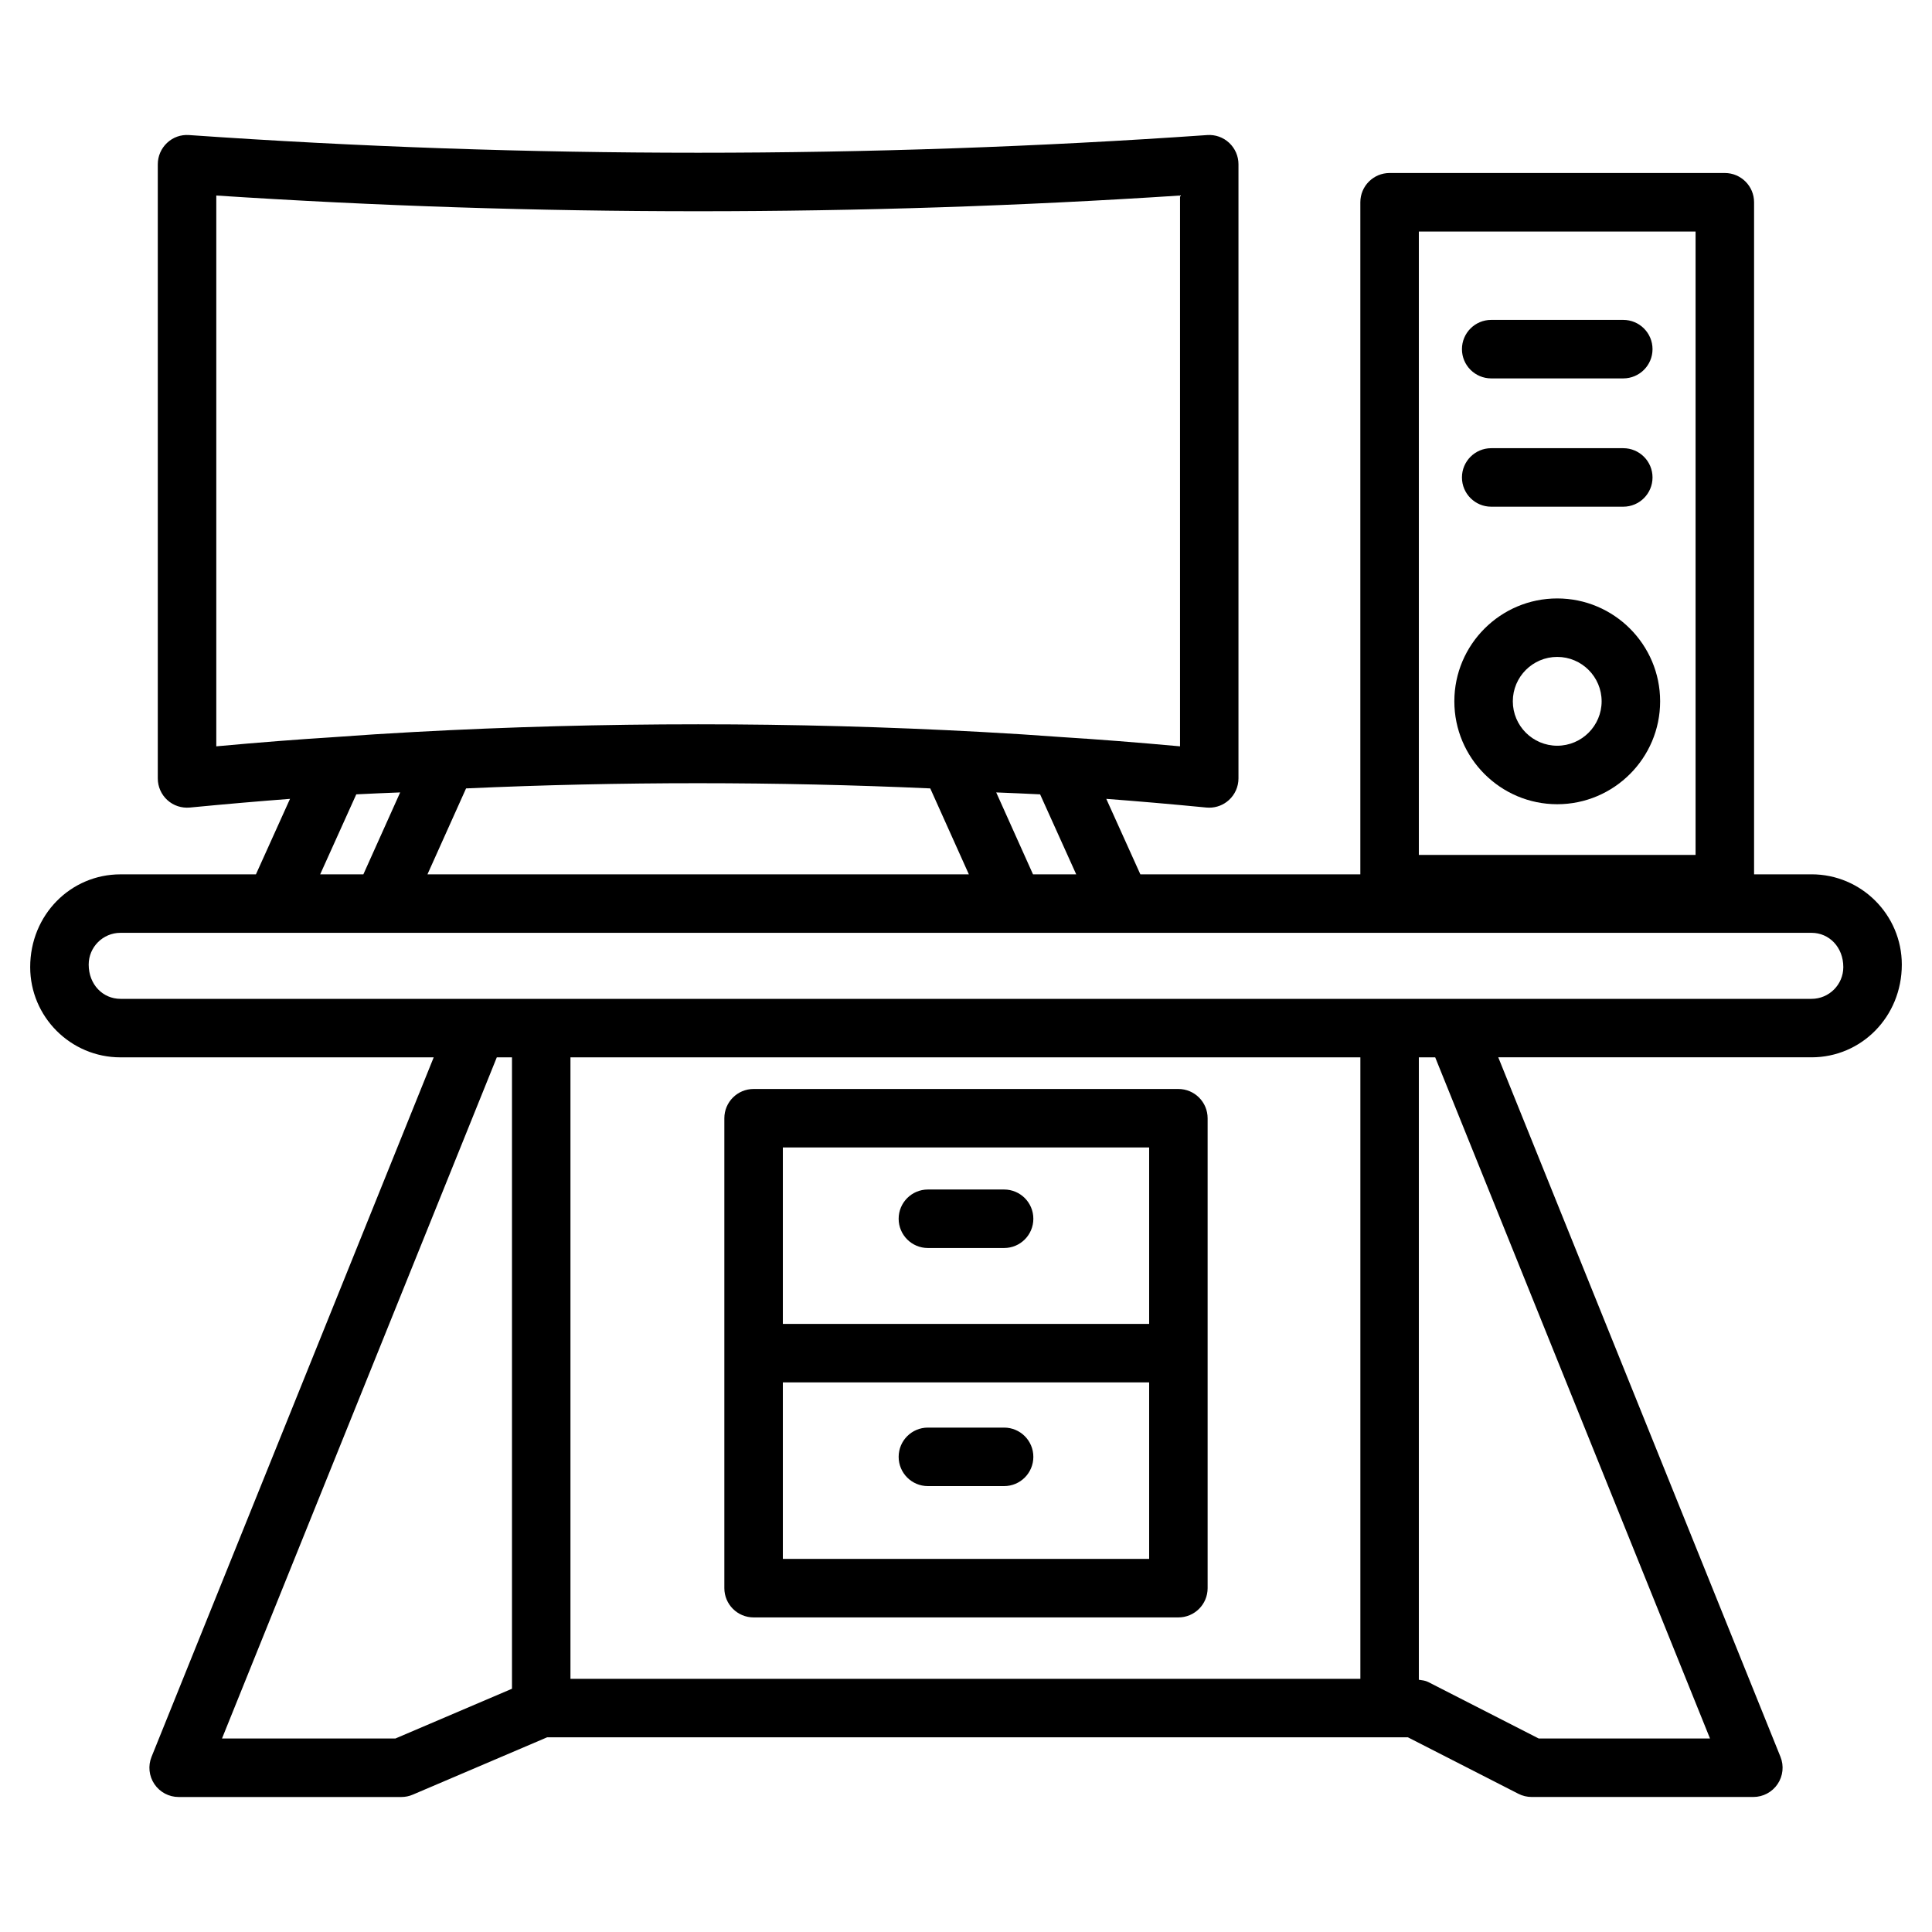 <svg id="Layer_1" viewBox="0 0 64 64" xmlns="http://www.w3.org/2000/svg"><path d="m60.01 28.964h-1.904v-22.264c0-.535-.434-.969-.969-.969h-11.105c-.535 0-.969.434-.969.969v22.264h-7.287l-1.129-2.501c1.031.078 2.124.172 3.318.288.031.003.062.004.093.004.24 0 .472-.089.651-.252.202-.184.317-.444.317-.717v-20.345c0-.269-.112-.525-.308-.709-.197-.184-.459-.277-.728-.258-11.19.781-22.538.781-33.727 0-.276-.019-.532.074-.728.258s-.308.44-.308.709v20.346c0 .273.115.534.317.717.202.184.47.272.745.247 1.193-.115 2.285-.209 3.318-.288l-1.129 2.501h-4.488c-1.648 0-2.99 1.341-2.99 3.072 0 1.648 1.341 2.99 2.99 2.99h10.377l-9.347 23.171c-.121.298-.085.638.095.904.18.267.481.427.803.427h7.376c.131 0 .26-.026.38-.078l4.452-1.9h28.511l3.661 1.871c.136.07.288.106.441.106h7.343c.322 0 .623-.16.803-.427s.216-.606.095-.904l-9.348-23.171h10.378c1.648 0 2.99-1.341 2.99-3.072 0-1.648-1.341-2.99-2.99-2.99zm-13.009-21.295h9.167v20.652h-9.167zm-31.562 18.448c5.112-.23 10.266-.229 15.377 0l1.279 2.847h-17.935zm17.561.133c.502.02 1.021.042 1.455.064l1.196 2.65h-1.431l-1.219-2.714zm-25.835-19.773c10.598.694 21.328.694 31.925 0v18.246c-1.427-.13-2.72-.231-3.922-.306-.888-.066-1.777-.123-2.655-.17-6.228-.339-12.544-.338-18.771 0-.879.047-1.767.104-2.644.169-1.21.076-2.505.176-3.933.307v-18.246zm4.636 19.837c.434-.023.952-.044 1.455-.064l-1.219 2.714h-1.431l1.196-2.65zm1.295 31.276h-5.742l9.103-22.564h.503v20.916l-3.864 1.649zm31.968-22.564v20.587h-26.167v-20.587zm11.582 22.564h-5.674l-3.661-1.871c-.096-.049-.204-.06-.31-.075v-20.618h.542zm3.364-24.502h-56.02c-.58 0-1.052-.472-1.052-1.135 0-.58.472-1.052 1.052-1.052h56.02c.58 0 1.052.472 1.052 1.135 0 .58-.472 1.052-1.052 1.052z"/><path d="m24.964 53.579h14.071c.535 0 .969-.433.969-.969v-15.567c0-.535-.434-.969-.969-.969h-14.071c-.535 0-.969.433-.969.969v15.567c0 .535.434.969.969.969zm.969-1.938v-5.847h12.134v5.847zm12.134-13.63v5.846h-12.134v-5.846z"/><path d="m30.738 41.342h2.524c.535 0 .969-.433.969-.969s-.434-.969-.969-.969h-2.524c-.535 0-.969.433-.969.969s.434.969.969.969z"/><path d="m33.262 47.291h-2.524c-.535 0-.969.433-.969.969s.434.969.969.969h2.524c.535 0 .969-.433.969-.969s-.434-.969-.969-.969z"/><path d="m49.398 12.535h4.375c.535 0 .969-.434.969-.969s-.434-.969-.969-.969h-4.375c-.535 0-.969.434-.969.969s.434.969.969.969z"/><path d="m49.398 16.785h4.375c.535 0 .969-.434.969-.969s-.434-.969-.969-.969h-4.375c-.535 0-.969.434-.969.969s.434.969.969.969z"/><path d="m51.585 19.824c-1.879 0-3.408 1.529-3.408 3.408s1.529 3.409 3.408 3.409 3.409-1.529 3.409-3.409-1.529-3.408-3.409-3.408zm0 4.879c-.811 0-1.471-.66-1.471-1.471s.66-1.471 1.471-1.471 1.471.66 1.471 1.471-.66 1.471-1.471 1.471z"/></svg>